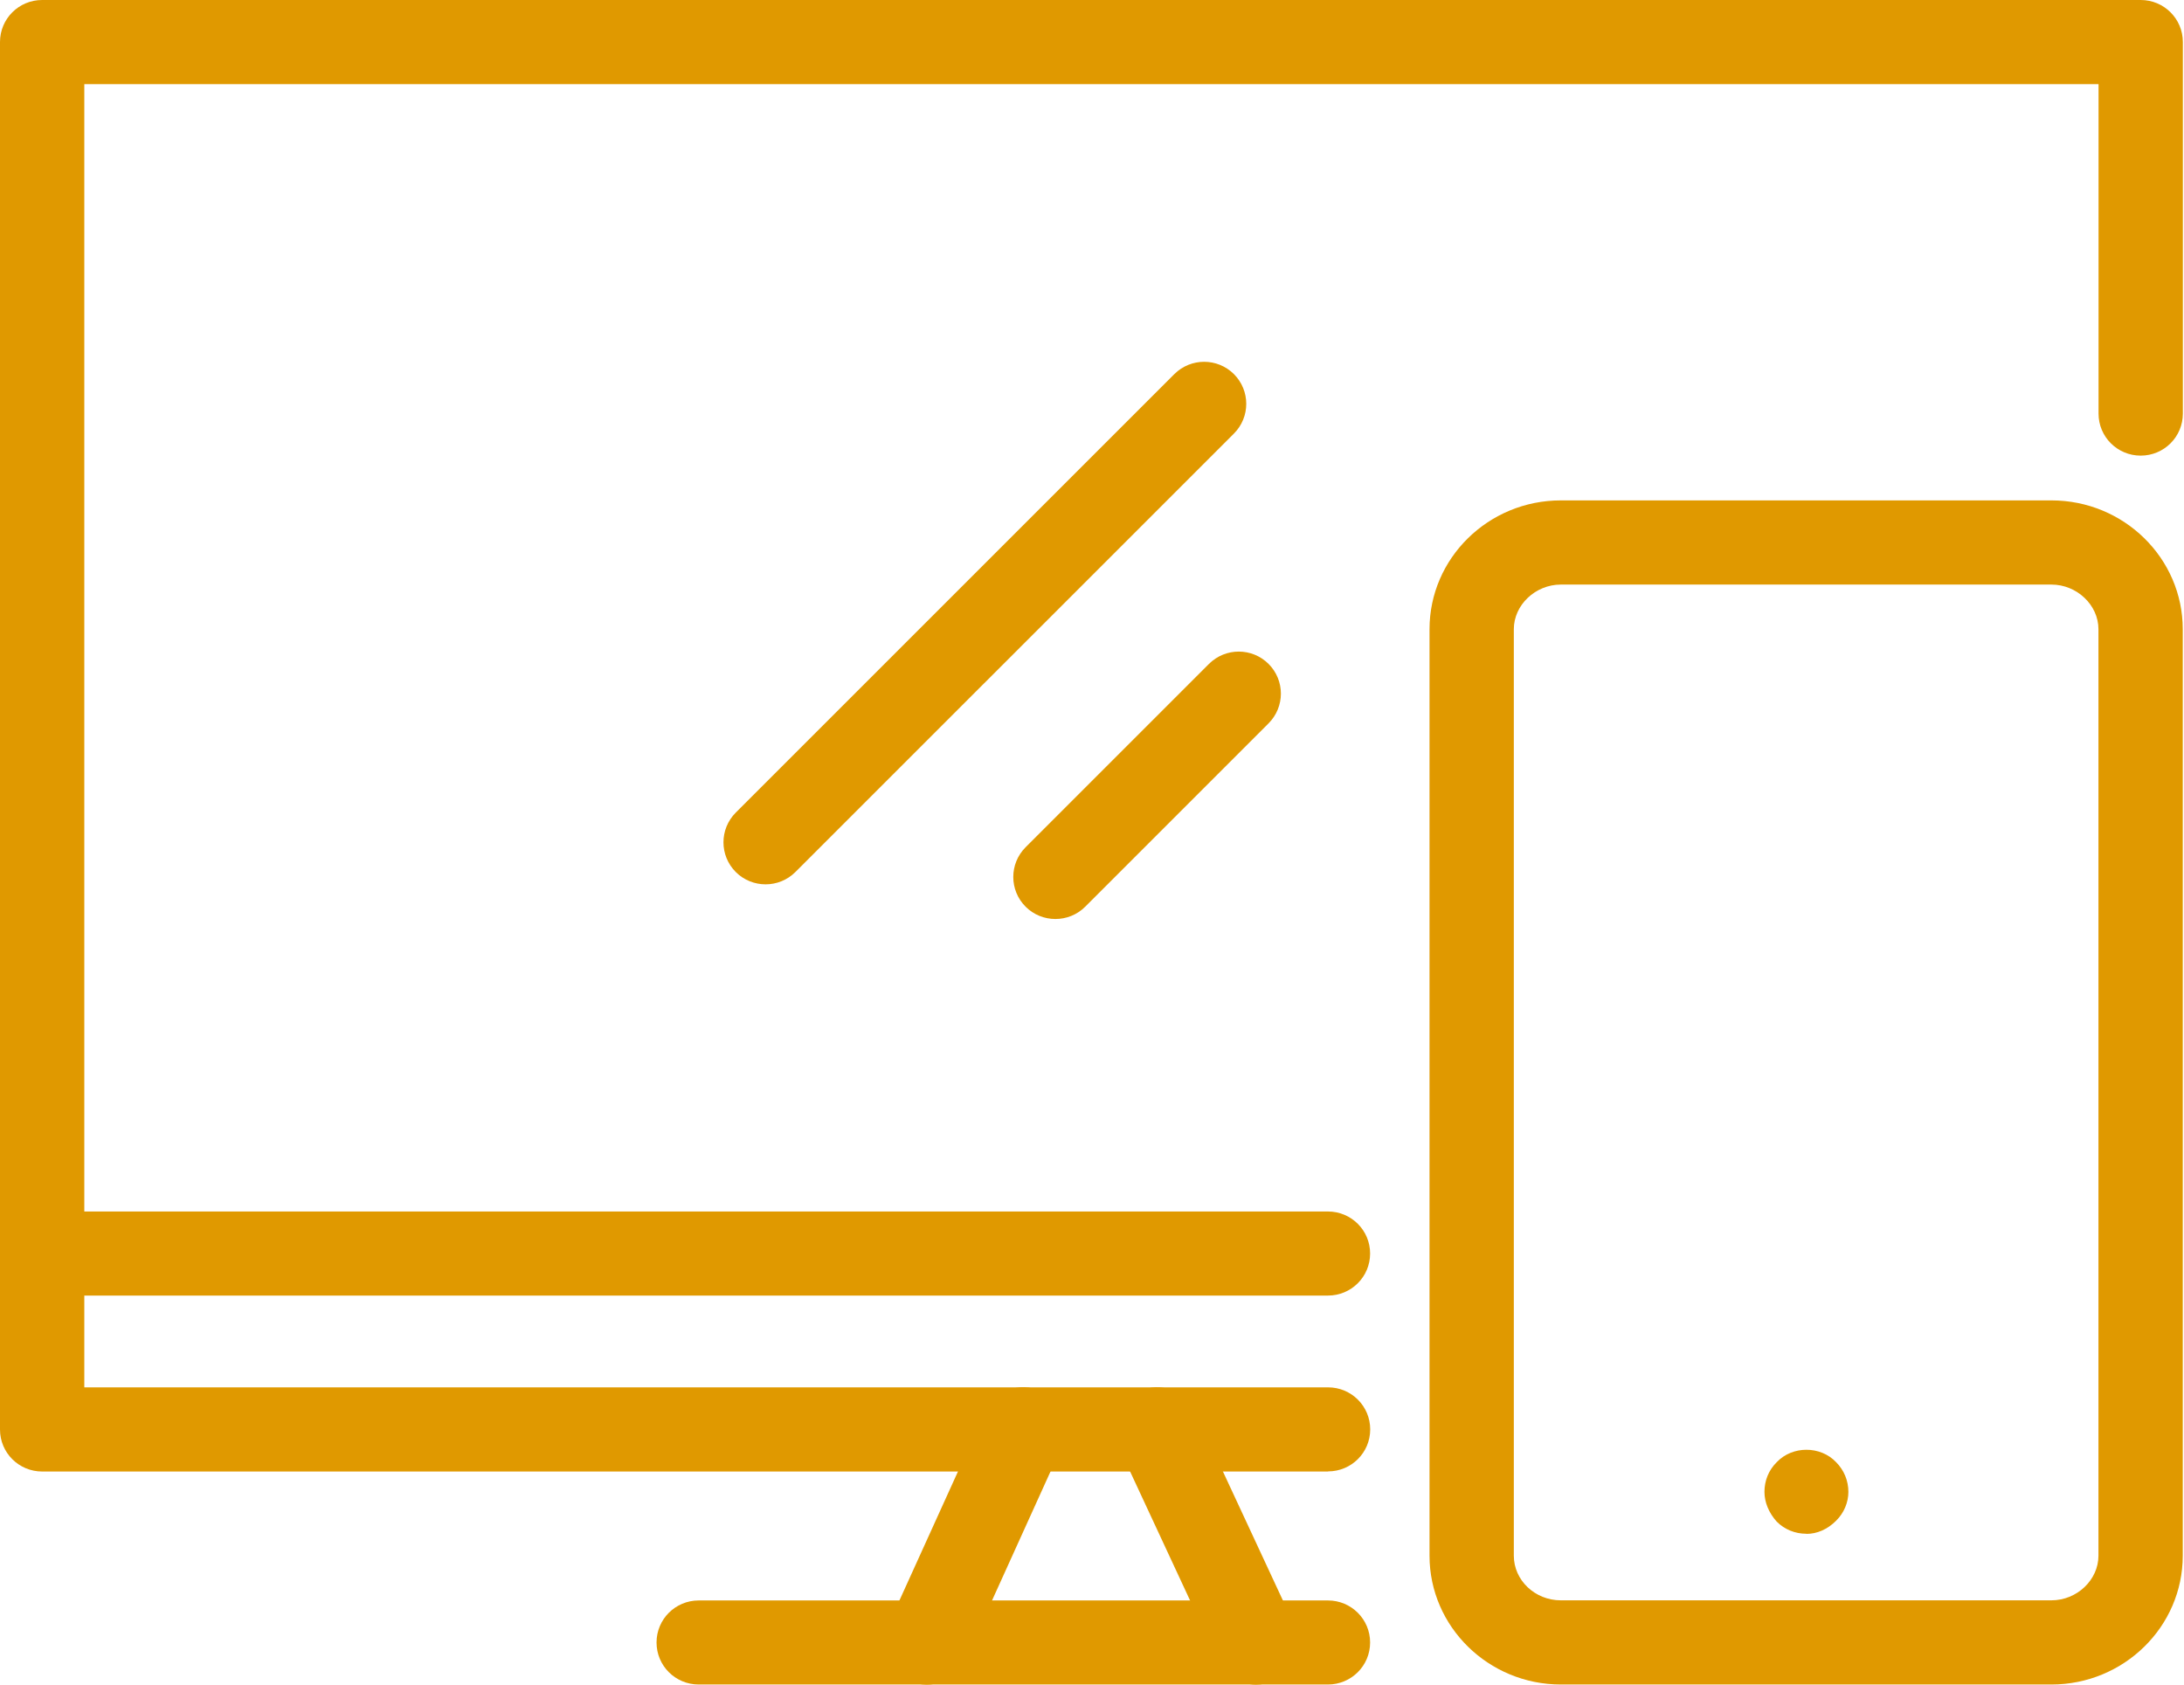 <svg width="70" height="54" viewBox="0 0 70 54" fill="none" xmlns="http://www.w3.org/2000/svg">
<g clip-path="url(#clip0_74_8446)">
<path d="M42.563 53.996H22.394C21.647 53.996 21.043 53.396 21.043 52.649C21.043 51.903 21.647 51.302 22.394 51.302H42.563C43.309 51.302 43.914 51.903 43.914 52.649C43.914 53.396 43.309 53.996 42.563 53.996Z" fill="#E09900"/>
<path d="M29.698 54C29.512 54 29.323 53.96 29.141 53.876C28.464 53.57 28.162 52.769 28.471 52.088L31.57 45.261C31.879 44.584 32.669 44.278 33.358 44.591C34.035 44.897 34.337 45.698 34.028 46.379L30.933 53.206C30.707 53.705 30.215 54 29.702 54H29.698Z" fill="#E09900"/>
<path d="M40.261 54C39.752 54 39.264 53.709 39.034 53.217L35.859 46.39C35.546 45.712 35.837 44.911 36.515 44.598C37.192 44.278 37.997 44.576 38.306 45.254L41.481 52.081C41.794 52.758 41.503 53.559 40.826 53.873C40.644 53.96 40.447 54 40.258 54H40.261Z" fill="#E09900"/>
<path d="M42.563 47.169H1.351C0.604 47.169 0 46.568 0 45.822V1.347C0 0.601 0.604 0 1.351 0H68.612C69.359 0 69.963 0.601 69.963 1.347V13.258C69.963 14.004 69.359 14.605 68.612 14.605C67.866 14.605 67.261 14.004 67.261 13.258V2.698H2.702V44.471H42.566C43.313 44.471 43.917 45.072 43.917 45.818C43.917 46.565 43.313 47.165 42.566 47.165L42.563 47.169Z" fill="#E09900"/>
<path d="M42.563 41.529H1.351C0.604 41.529 0 40.928 0 40.181C0 39.435 0.604 38.834 1.351 38.834H42.563C43.309 38.834 43.914 39.435 43.914 40.181C43.914 40.928 43.309 41.529 42.563 41.529Z" fill="#E09900"/>
<path d="M24.538 28.347C24.193 28.347 23.847 28.216 23.584 27.954C23.056 27.426 23.056 26.574 23.584 26.046L37.64 11.991C38.168 11.466 39.02 11.466 39.548 11.991C40.076 12.519 40.076 13.371 39.548 13.899L25.492 27.954C25.227 28.216 24.884 28.347 24.538 28.347Z" fill="#E09900"/>
<path d="M33.827 29.458C33.481 29.458 33.136 29.327 32.873 29.065C32.345 28.537 32.345 27.685 32.873 27.157L38.75 21.28C39.278 20.755 40.13 20.755 40.658 21.28C41.186 21.808 41.186 22.66 40.658 23.188L34.781 29.065C34.519 29.327 34.173 29.458 33.827 29.458Z" fill="#E09900"/>
<path d="M65.75 53.996H50.027C47.708 53.996 45.818 52.143 45.818 49.867V20.169C45.818 17.893 47.704 16.04 50.027 16.04H65.75C68.073 16.04 69.96 17.893 69.96 20.169V49.867C69.96 52.143 68.073 53.996 65.75 53.996ZM50.027 18.738C49.212 18.738 48.52 19.393 48.52 20.169V49.867C48.52 50.654 49.197 51.298 50.027 51.298H65.75C66.57 51.298 67.258 50.643 67.258 49.867V20.169C67.258 19.393 66.566 18.738 65.75 18.738H50.027Z" fill="#E09900"/>
<path d="M57.896 49.164C57.532 49.164 57.197 49.026 56.946 48.775C56.694 48.494 56.553 48.156 56.553 47.821C56.553 47.457 56.691 47.122 56.946 46.87C57.448 46.339 58.348 46.339 58.85 46.87C59.101 47.122 59.243 47.46 59.243 47.821C59.243 48.156 59.105 48.494 58.85 48.746C58.57 49.026 58.235 49.168 57.9 49.168L57.896 49.164Z" fill="#E09900"/>
</g>
<defs>
<clipPath id="clip0_74_8446">
<rect width="69.96" height="54" fill="white"/>
</clipPath>
</defs>
</svg>
